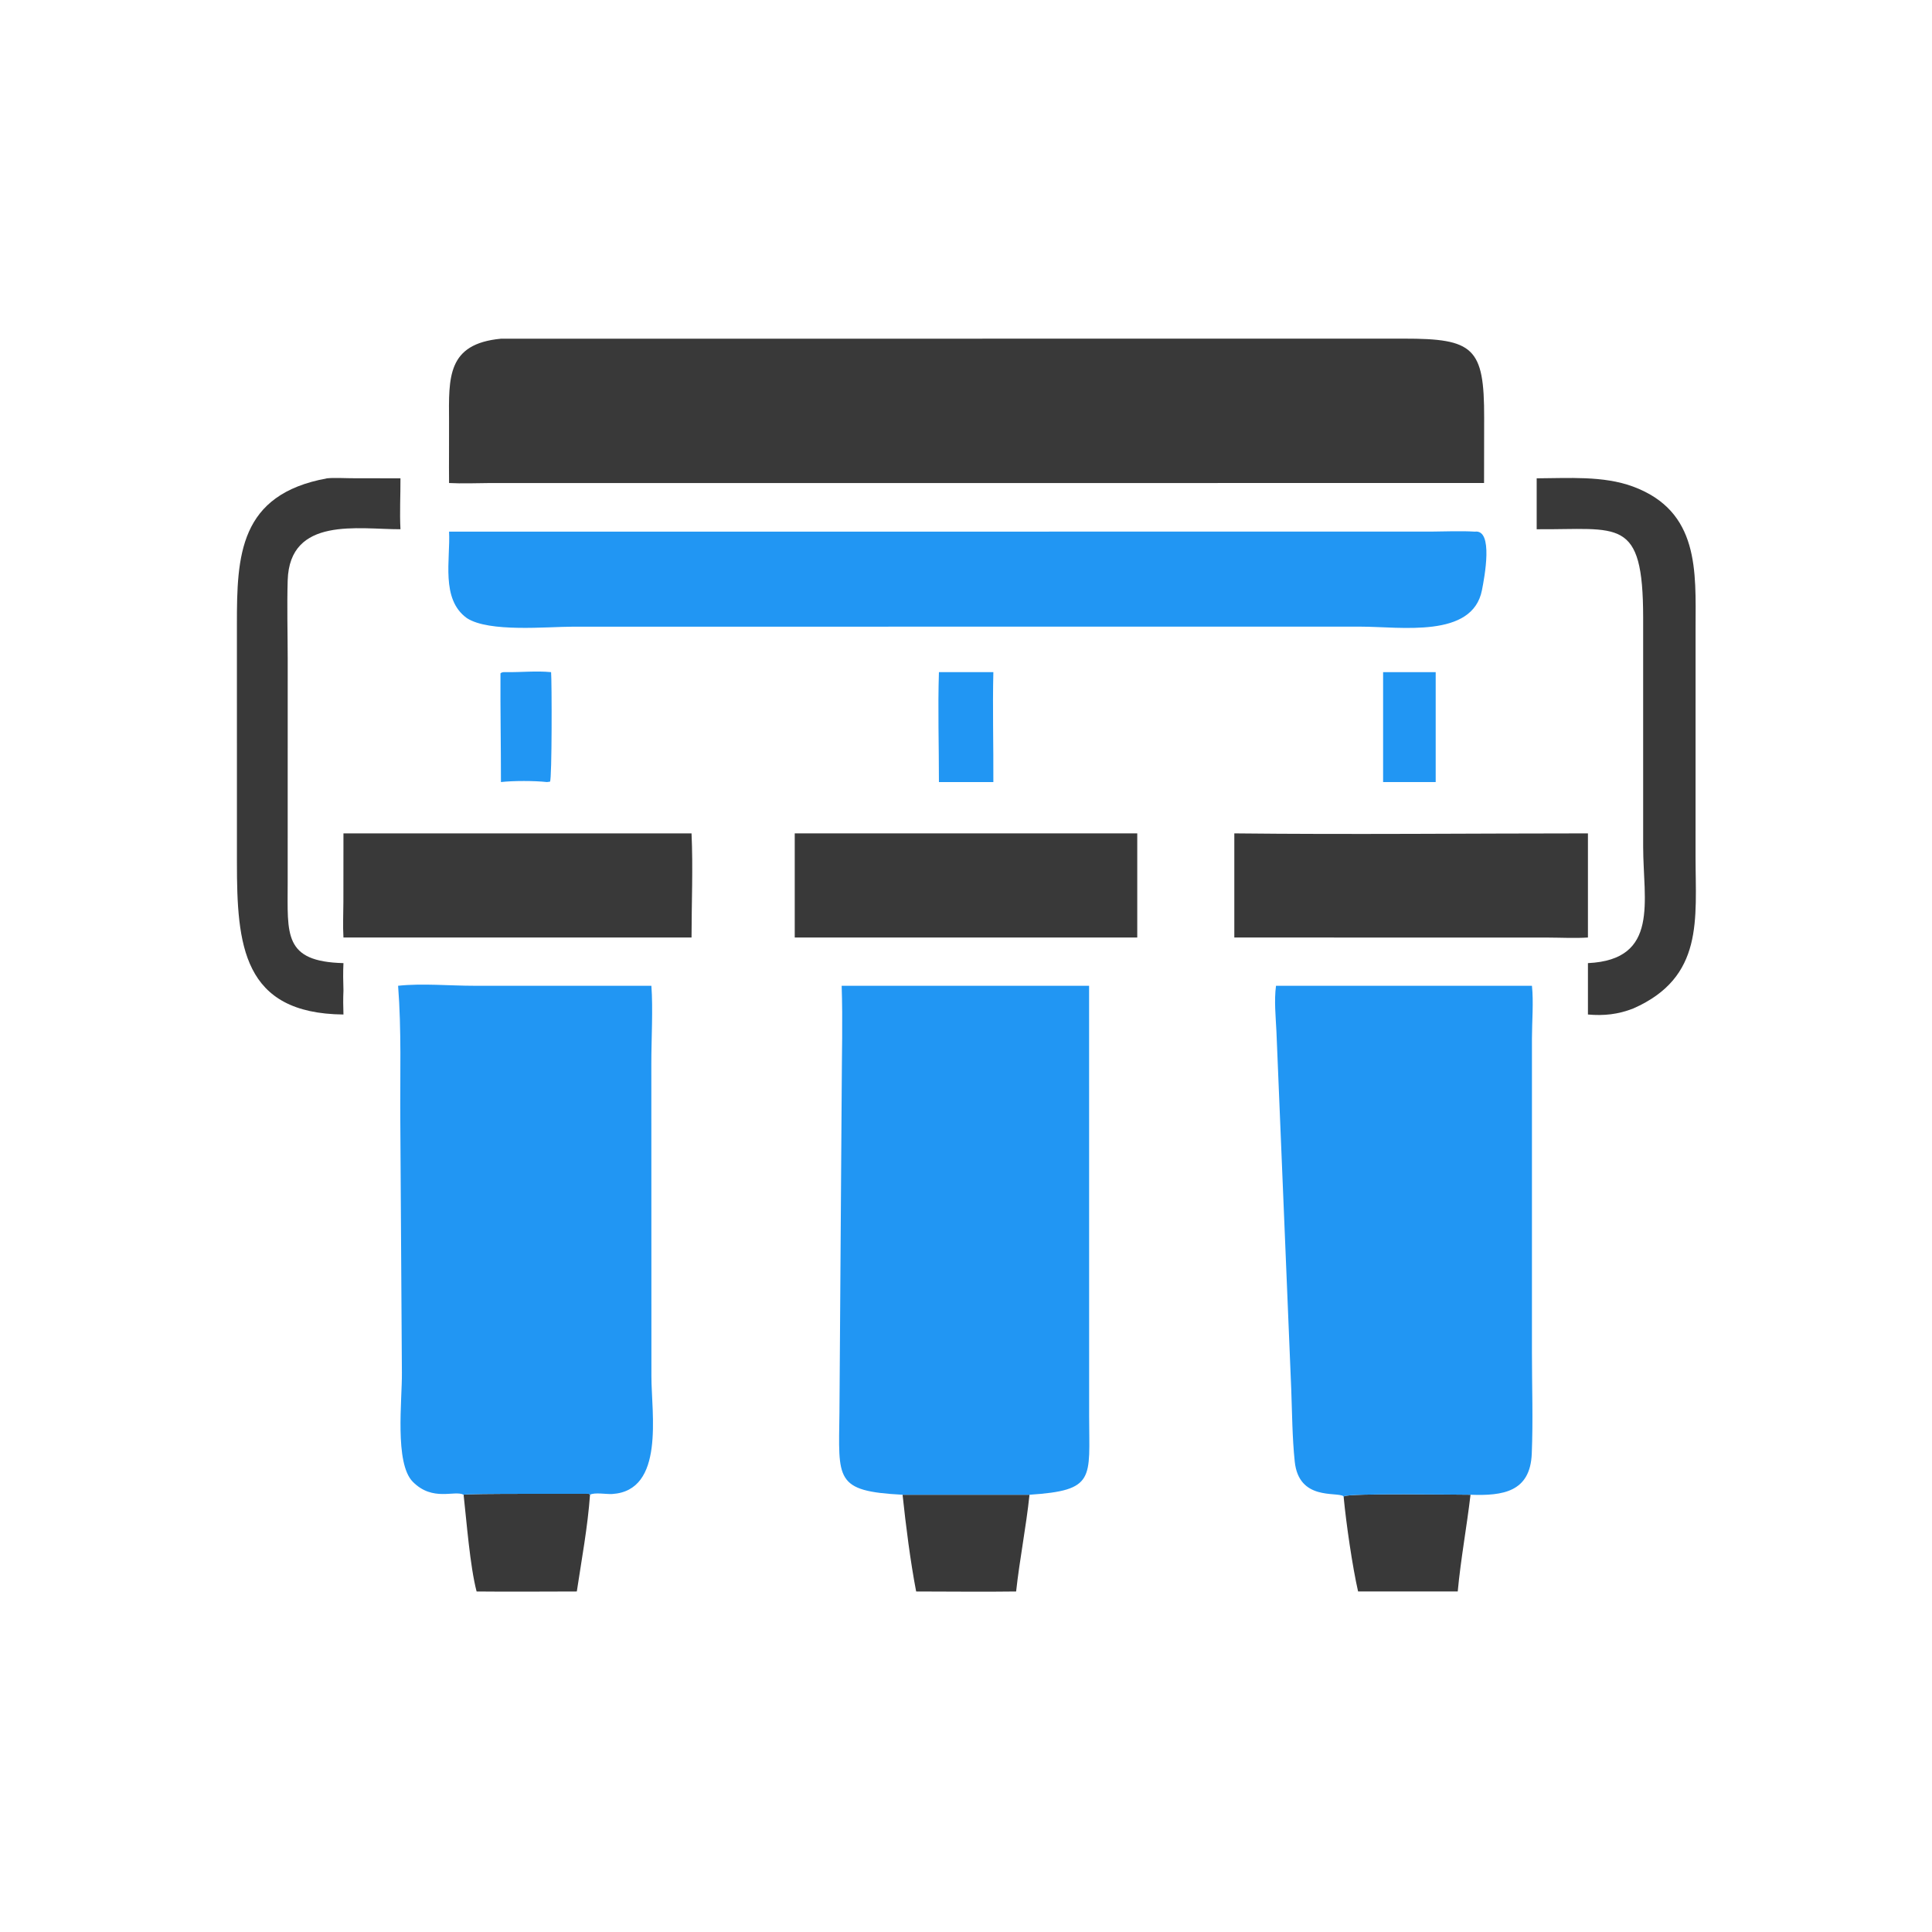 <svg version="1.1" xmlns="http://www.w3.org/2000/svg" style="display: block;" viewBox="0 0 2048 2048" width="512" height="512">
<path transform="translate(0,0)" fill="rgb(33,150,243)" d="M 536.71 712.51 C 552.465 712.698 568.513 710.957 584.181 712.51 C 585.009 722.207 585.175 825.235 583.034 828.591 L 579.75 829.011 C 566.93 827.543 543.674 827.527 531.025 829.011 C 531.04 790.615 530.308 752.158 530.525 713.78 C 532.656 712.072 534.073 712.562 536.71 712.51 z"/>
<path transform="translate(0,0)" fill="rgb(33,150,243)" d="M 1487.56 712.51 L 1521.89 712.51 L 1521.89 829.011 L 1501.12 829.011 L 1466.15 829.011 L 1466.15 712.51 L 1487.56 712.51 z"/>
<path transform="translate(0,0)" fill="rgb(33,150,243)" d="M 995.305 712.51 L 1053 712.51 C 1052.08 751.273 1053.19 790.221 1053 829.011 L 995.305 829.011 C 995.336 790.277 994.049 751.187 995.305 712.51 z"/>
<path transform="translate(0,0)" fill="rgb(57,57,57)" d="M 1424.42 1587.74 L 1424.71 1586.12 C 1429.74 1582.72 1543.54 1584.48 1558.81 1584.49 C 1554.82 1618.65 1548.42 1652.85 1545.26 1687.03 L 1439.63 1687.03 C 1433.67 1661.03 1426.99 1614.87 1424.42 1587.74 z"/>
<path transform="translate(0,0)" fill="rgb(57,57,57)" d="M 956.768 1584.49 L 1091.31 1584.49 C 1087.73 1618.73 1080.88 1652.71 1077.13 1687.03 C 1041.83 1687.53 1006.46 1687.03 971.156 1687.03 C 965.028 1655.13 960.183 1616.8 956.768 1584.49 z"/>
<path transform="translate(0,0)" fill="rgb(57,57,57)" d="M 491.433 1584.49 C 495.078 1583.02 611.206 1583.73 624.048 1583.48 L 625.441 1584.49 C 623.01 1618.61 616.528 1653.19 611.448 1687.03 C 576.043 1687.07 540.612 1687.4 505.21 1687.03 C 498.205 1660.14 494.604 1612.77 491.433 1584.49 z"/>
<path transform="translate(0,0)" fill="rgb(57,57,57)" d="M 346.705 507.043 C 354.871 506.219 363.736 506.934 371.984 506.945 L 424.505 507.043 C 424.604 524.985 423.565 543.111 424.505 561.021 C 380.049 561.173 306.984 547.029 304.957 615.297 C 304.136 642.94 304.946 670.821 304.987 698.485 L 304.953 935.966 C 304.94 990.554 300.278 1019.33 364.075 1020.95 C 363.59 1030.7 363.749 1040.3 364.075 1050.04 C 363.677 1058.55 363.765 1066.92 364.075 1075.42 C 257.084 1074.38 251.106 1001.82 251.148 913.76 L 251.129 661.822 C 251.097 589.047 253.401 524.063 346.705 507.043 z"/>
<path transform="translate(0,0)" fill="rgb(57,57,57)" d="M 1628.95 507.043 C 1662.12 506.941 1699.49 504.095 1731.02 515.763 C 1801.72 541.924 1797.47 605.885 1797.38 665.149 L 1797.35 908.362 C 1797.37 974.262 1806.46 1035.9 1731.37 1069.01 C 1715.4 1075.29 1700.32 1076.94 1683.28 1075.42 L 1683.28 1020.95 C 1759.51 1017.34 1741.82 954.759 1741.82 897.625 L 1741.81 654.872 C 1741.77 547.048 1716.12 561.693 1628.95 561.021 L 1628.95 507.043 z"/>
<path transform="translate(0,0)" fill="rgb(57,57,57)" d="M 900.66 883.41 L 1205.54 883.41 L 1205.54 993.804 L 1146.47 993.804 L 842.457 993.804 L 842.457 883.41 L 900.66 883.41 z"/>
<path transform="translate(0,0)" fill="rgb(57,57,57)" d="M 364.075 883.41 L 733.06 883.41 C 734.731 919.9 733.088 957.227 733.06 993.804 L 364.075 993.804 C 363.322 981.283 363.986 968.513 364.006 955.959 L 364.075 883.41 z"/>
<path transform="translate(0,0)" fill="rgb(57,57,57)" d="M 1308.43 883.41 C 1433.32 884.775 1558.38 883.418 1683.28 883.41 L 1683.28 993.804 C 1669.5 994.711 1655.22 993.915 1641.38 993.873 L 1308.43 993.804 L 1308.43 883.41 z"/>
<path transform="translate(0,0)" fill="rgb(33,150,243)" d="M 1563.41 563.565 C 1583.36 560.903 1573.6 611.891 1570.95 625.512 C 1560.94 676.964 1484.88 664.271 1442.24 664.272 L 607.966 664.3 C 579.298 664.319 518.581 670.551 494.934 655.255 C 466.884 635.133 477.581 592.911 476.024 563.565 L 1517.83 563.503 C 1532.95 563.391 1548.32 562.648 1563.41 563.565 z"/>
<path transform="translate(0,0)" fill="rgb(33,150,243)" d="M 1352.62 1044.95 L 1623.92 1044.95 C 1625.76 1061.74 1623.93 1083.45 1623.93 1100.89 L 1623.92 1433.83 C 1623.92 1469.37 1625.19 1505.45 1623.74 1540.94 C 1622.09 1581.56 1593.21 1585.77 1558.81 1584.49 C 1543.54 1584.48 1429.74 1582.72 1424.71 1586.12 L 1424.42 1587.74 L 1424.04 1585.98 C 1416.65 1581.11 1376.82 1590.94 1372.47 1549.28 C 1369.82 1523.88 1369.72 1498.01 1368.76 1472.51 L 1353.07 1093.46 C 1352.31 1077.38 1350.52 1060.94 1352.62 1044.95 z"/>
<path transform="translate(0,0)" fill="rgb(33,150,243)" d="M 892.197 1044.95 L 1154.49 1044.95 L 1154.53 1501.49 C 1154.63 1567.44 1161.58 1579.94 1091.31 1584.49 L 956.768 1584.49 C 884.424 1580.76 889.009 1568.38 889.844 1497.56 L 892.237 1155.21 C 892.346 1118.51 893.442 1081.63 892.197 1044.95 z"/>
<path transform="translate(0,0)" fill="rgb(33,150,243)" d="M 422.001 1044.95 C 447.543 1042.2 476.891 1044.98 502.852 1044.96 L 690.495 1044.95 C 692.313 1069.56 690.444 1101.62 690.441 1127.07 L 690.526 1459.13 C 690.524 1498.26 704.968 1580.21 648.958 1583.71 C 642.853 1584.09 630.099 1581.72 625.441 1584.49 L 624.048 1583.48 C 611.206 1583.73 495.078 1583.02 491.433 1584.49 C 481.943 1579.3 458.809 1592.17 437.6 1570.77 C 418.021 1551.02 426.391 1483.85 426.021 1455.02 L 424.338 1186.83 C 424.034 1139.9 425.661 1091.72 422.001 1044.95 z"/>
<path transform="translate(0,0)" fill="rgb(57,57,57)" d="M 531.025 359.04 L 1488.08 358.965 C 1562.08 358.896 1573.45 368.334 1573.26 442.818 L 1573.16 512.02 L 1521.89 512.02 L 518.421 512.055 C 504.285 512.141 490.148 512.784 476.024 512.02 C 475.78 490.207 476.15 468.375 476.008 446.559 C 475.708 400.094 473.764 364.49 531.025 359.04 z"/>
</svg>